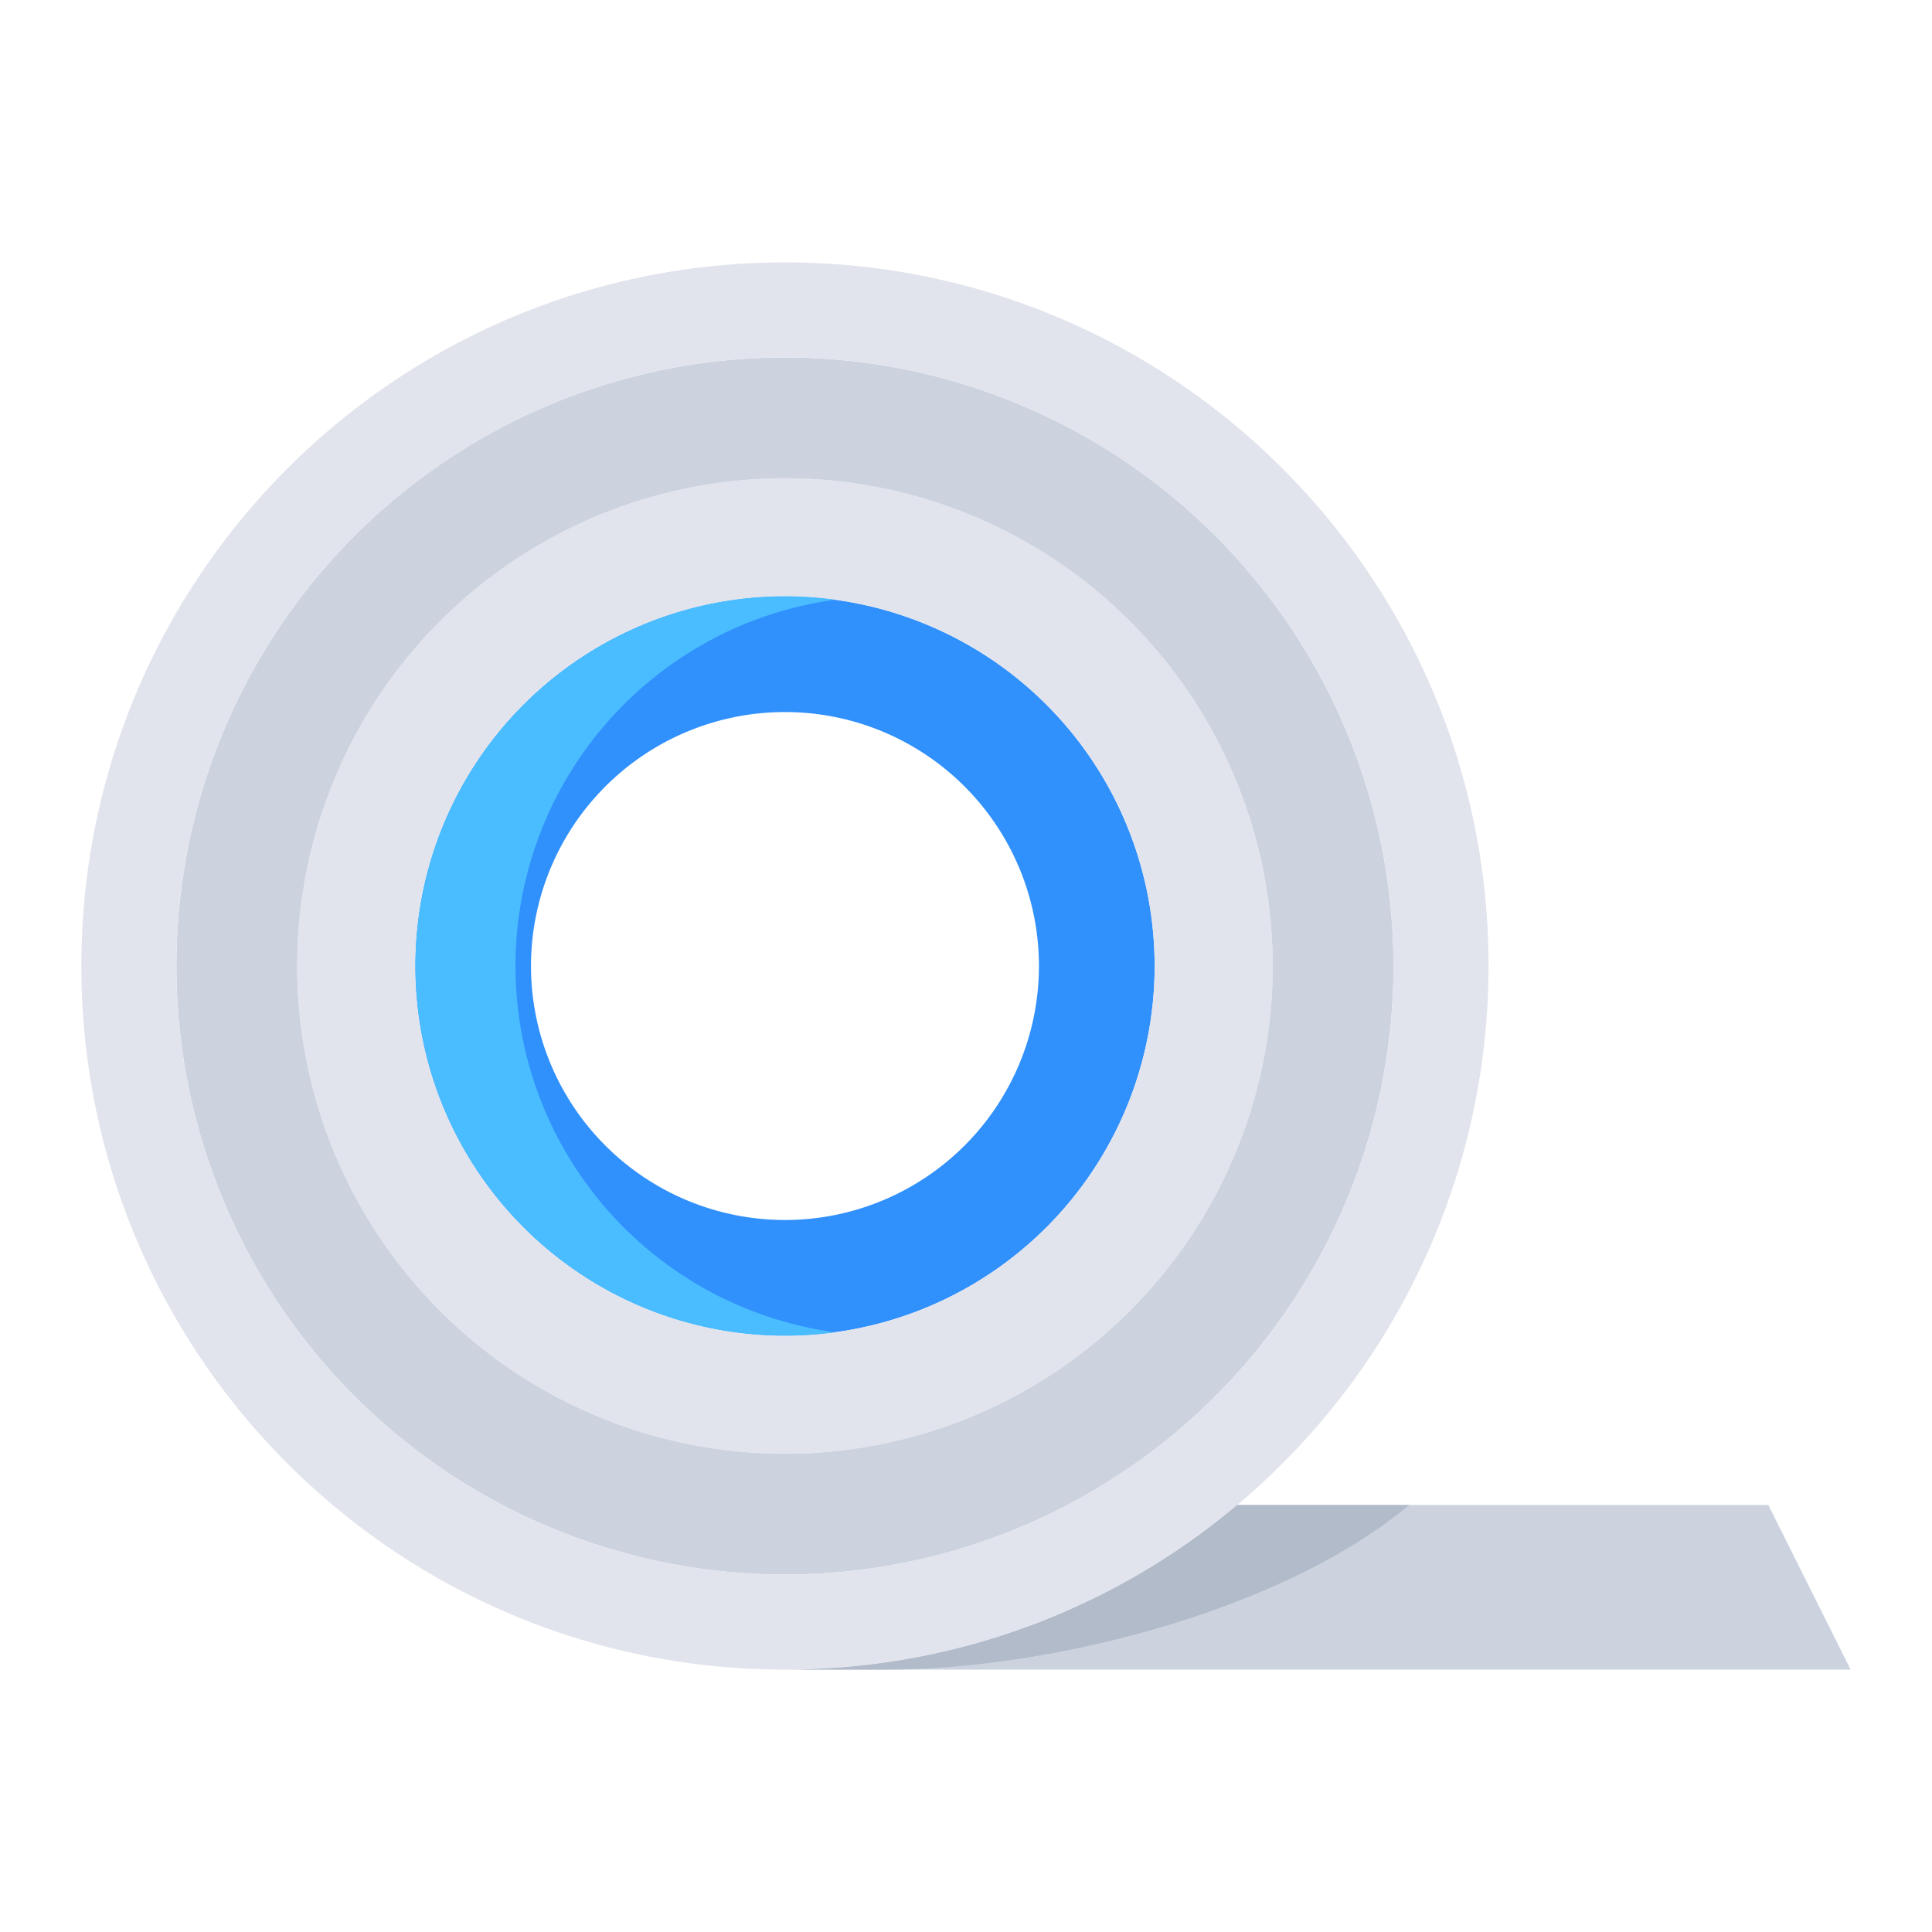 <svg id="Layer_1" height="512" viewBox="0 0 512 512" width="512" xmlns="http://www.w3.org/2000/svg" data-name="Layer 1"><path d="m468.63 398.84 21.81 43.62h-282.42a185.708 185.708 0 0 0 119.85-43.62z" fill="#ccd3df"/><path d="m208.02 158.03a97.97 97.97 0 1 1 -97.97 97.97 97.967 97.967 0 0 1 97.97-97.97zm67.31 97.97a67.305 67.305 0 1 0 -67.31 67.31 67.315 67.315 0 0 0 67.31-67.31z" fill="#3090fc"/><path d="m208.02 126.74a129.26 129.26 0 1 1 -129.25 129.26 129.258 129.258 0 0 1 129.25-129.26zm97.97 129.26a97.97 97.97 0 1 0 -97.97 97.97 97.967 97.967 0 0 0 97.97-97.97z" fill="#e2e4ed"/><path d="m208.02 94.73a161.27 161.27 0 1 1 -161.27 161.27 161.266 161.266 0 0 1 161.27-161.27zm129.26 161.27a129.255 129.255 0 1 0 -129.26 129.26 129.258 129.258 0 0 0 129.26-129.26z" fill="#ccd3df"/><path d="m208.02 69.54c102.98 0 186.46 83.48 186.46 186.46a186.46 186.46 0 0 1 -186.46 186.46c-102.98 0-186.46-83.48-186.46-186.46s83.48-186.46 186.46-186.46zm161.27 186.46a161.27 161.27 0 1 0 -161.27 161.27 161.266 161.266 0 0 0 161.27-161.27z" fill="#e2e4ed"/><path d="m327.87 398.84a185.708 185.708 0 0 1 -119.85 43.62h26.56c45.64 0 106.44-16.4 138.85-43.62z" fill="#b1bbc9"/><path d="m136.61 256a97.989 97.989 0 0 1 84.69-97.071 97.97 97.97 0 1 0 0 194.142 97.989 97.989 0 0 1 -84.69-97.071z" fill="#49bdff"/></svg>
